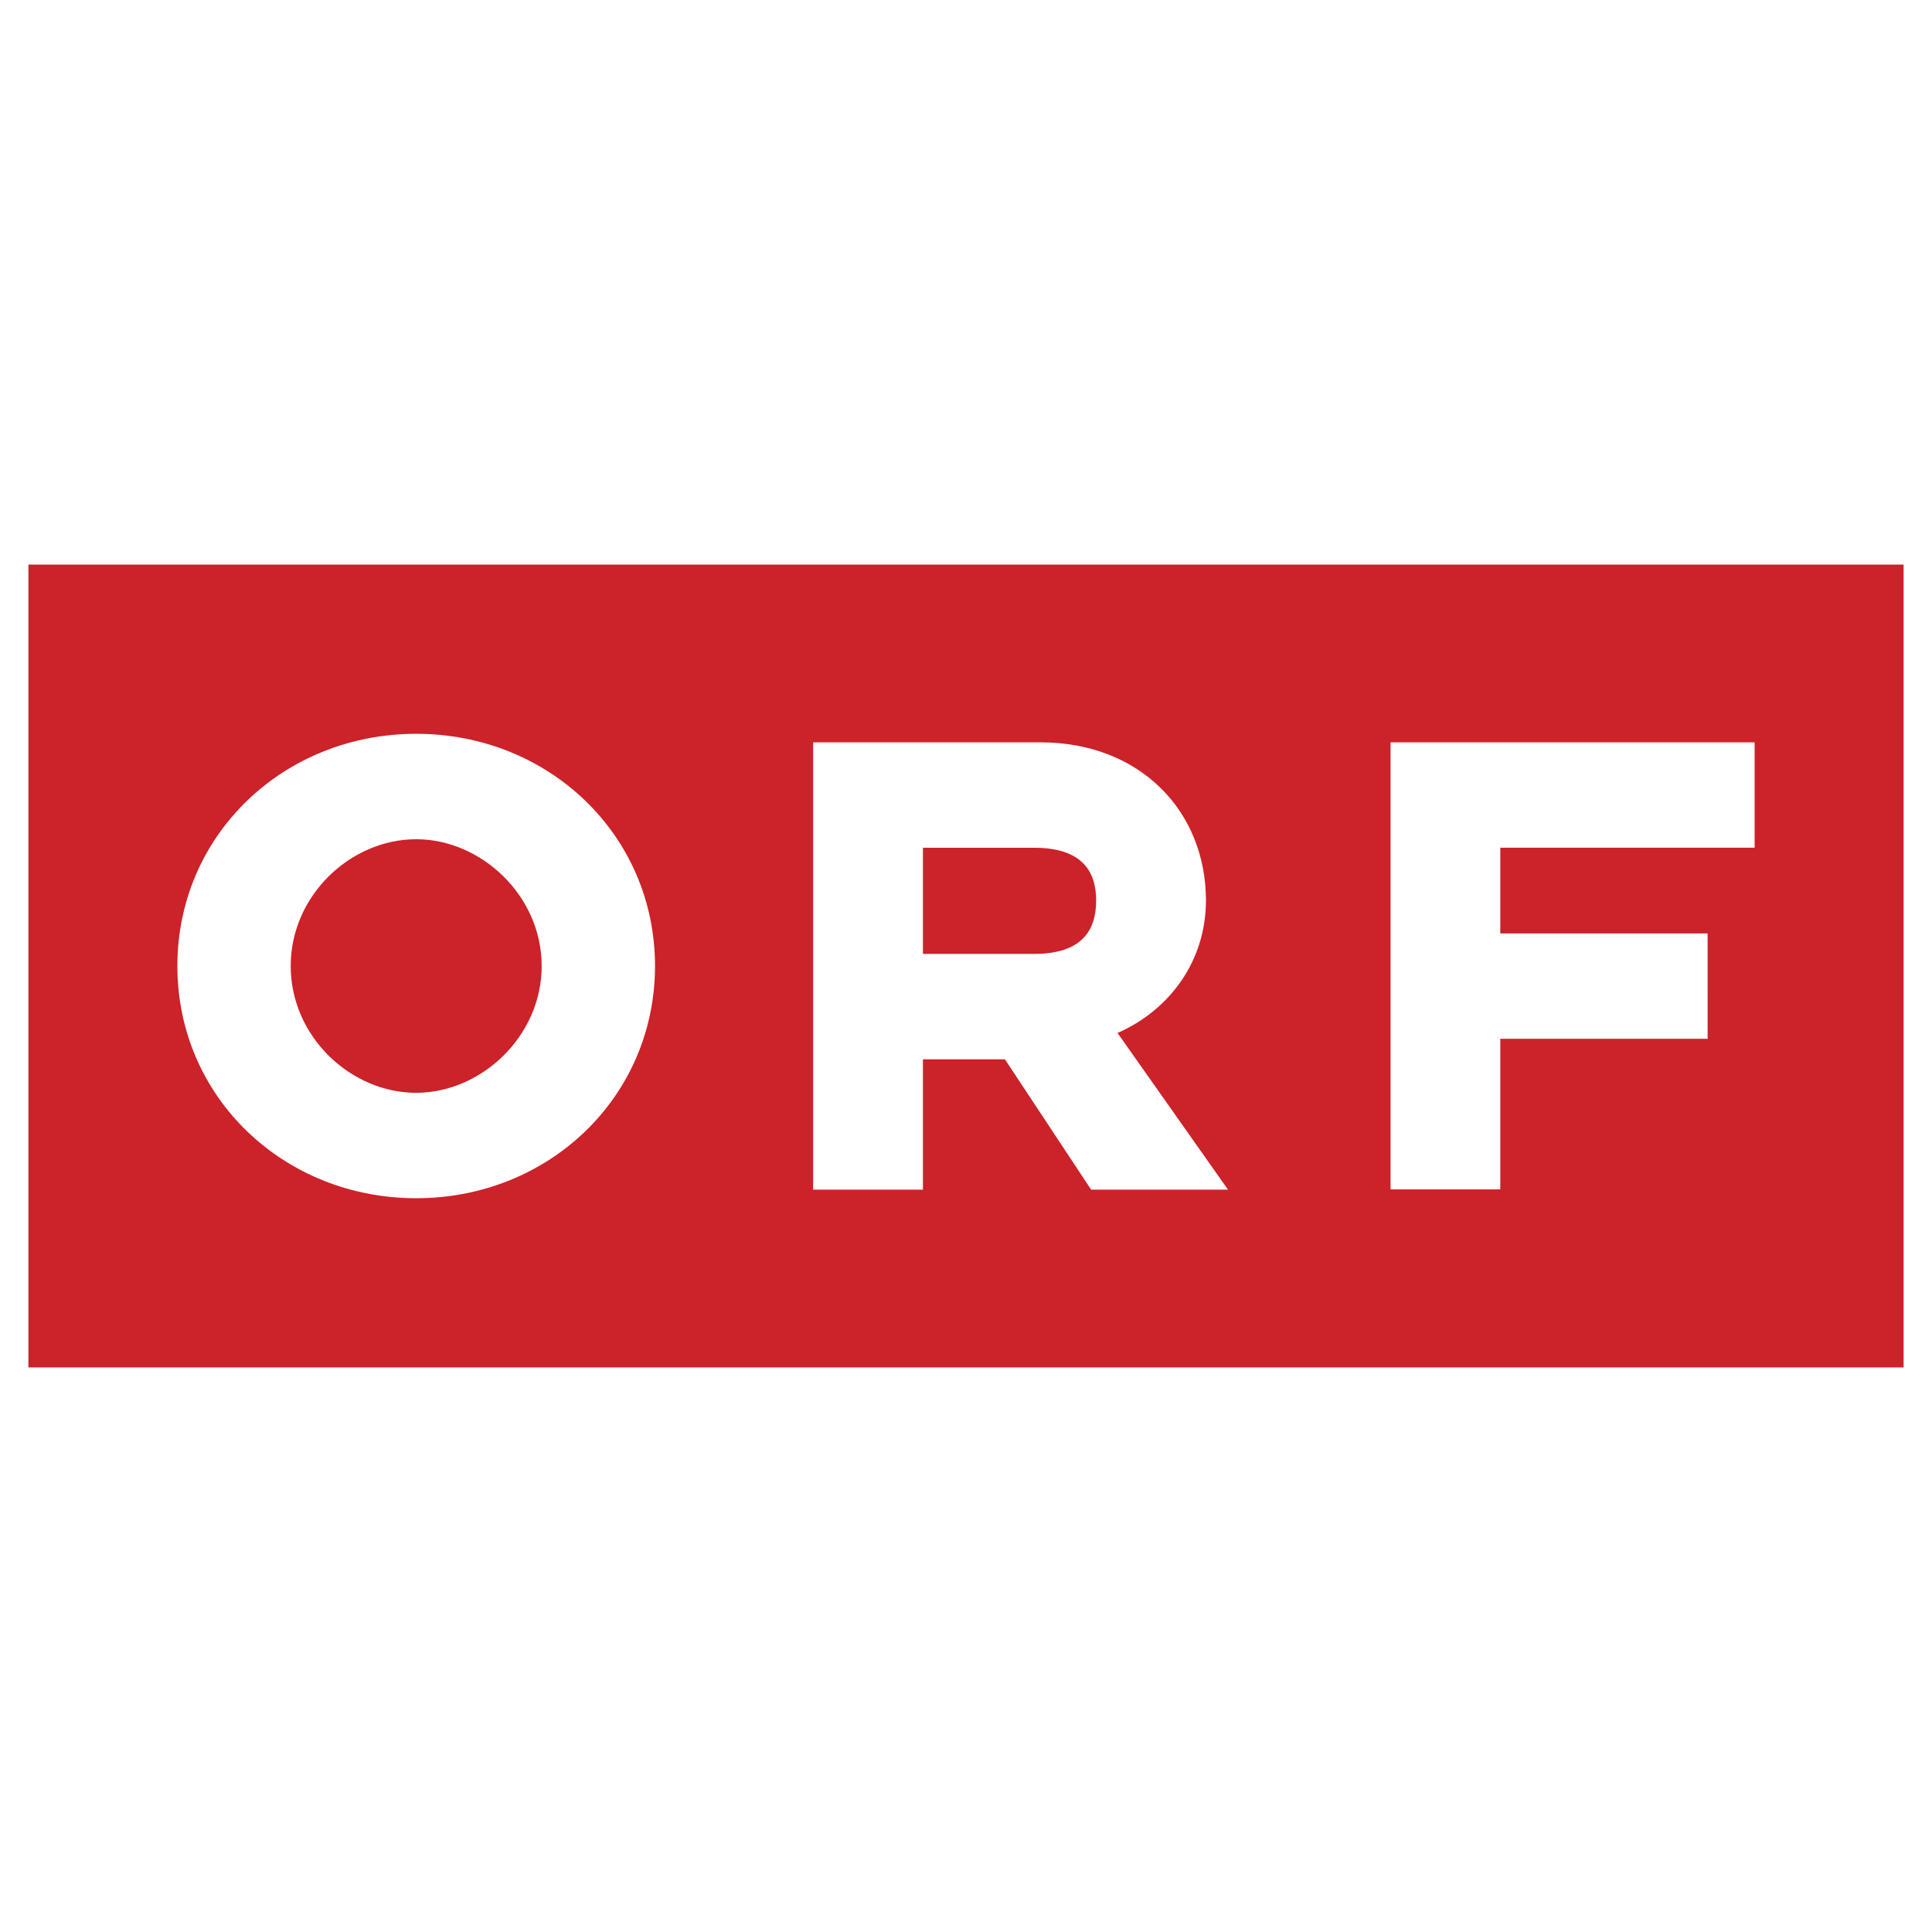 <svg xmlns="http://www.w3.org/2000/svg" width="2500" height="2500" viewBox="0 0 192.756 192.756"><g fill-rule="evenodd" clip-rule="evenodd"><path fill="#fff" d="M0 0h192.756v192.756H0V0z"/><path fill="#cc2229" d="M2.834 56.329h187.088v80.099H2.834V56.329z"/><path d="M65.35 96.379c0-13.076-10.598-23.168-23.826-23.168-13.23 0-23.828 10.092-23.828 23.168s10.598 23.168 23.828 23.168c13.228 0 23.826-10.092 23.826-23.168zm-11.308 0c0 7.035-6.047 12.65-12.519 12.65-6.544 0-12.519-5.615-12.519-12.65S34.979 83.73 41.523 83.73c6.472-.001 12.519 5.614 12.519 12.649zM81.126 118.693H92.08v-13.006h8.179l8.605 13.006h13.656l-11.023-15.633c5.191-2.275 8.82-7.179 8.82-13.219 0-8.885-6.545-15.777-16.502-15.777h-22.69v44.629h.001zm22.05-23.523H92.081V84.581h11.095c4.766 0 6.188 2.346 6.188 5.26-.001 2.984-1.423 5.329-6.188 5.329zM138.736 118.668h10.948v-15.025h20.685V93.131h-20.685v-8.556h25.377V74.064h-36.325v44.604z" fill="#fff"/></g></svg>